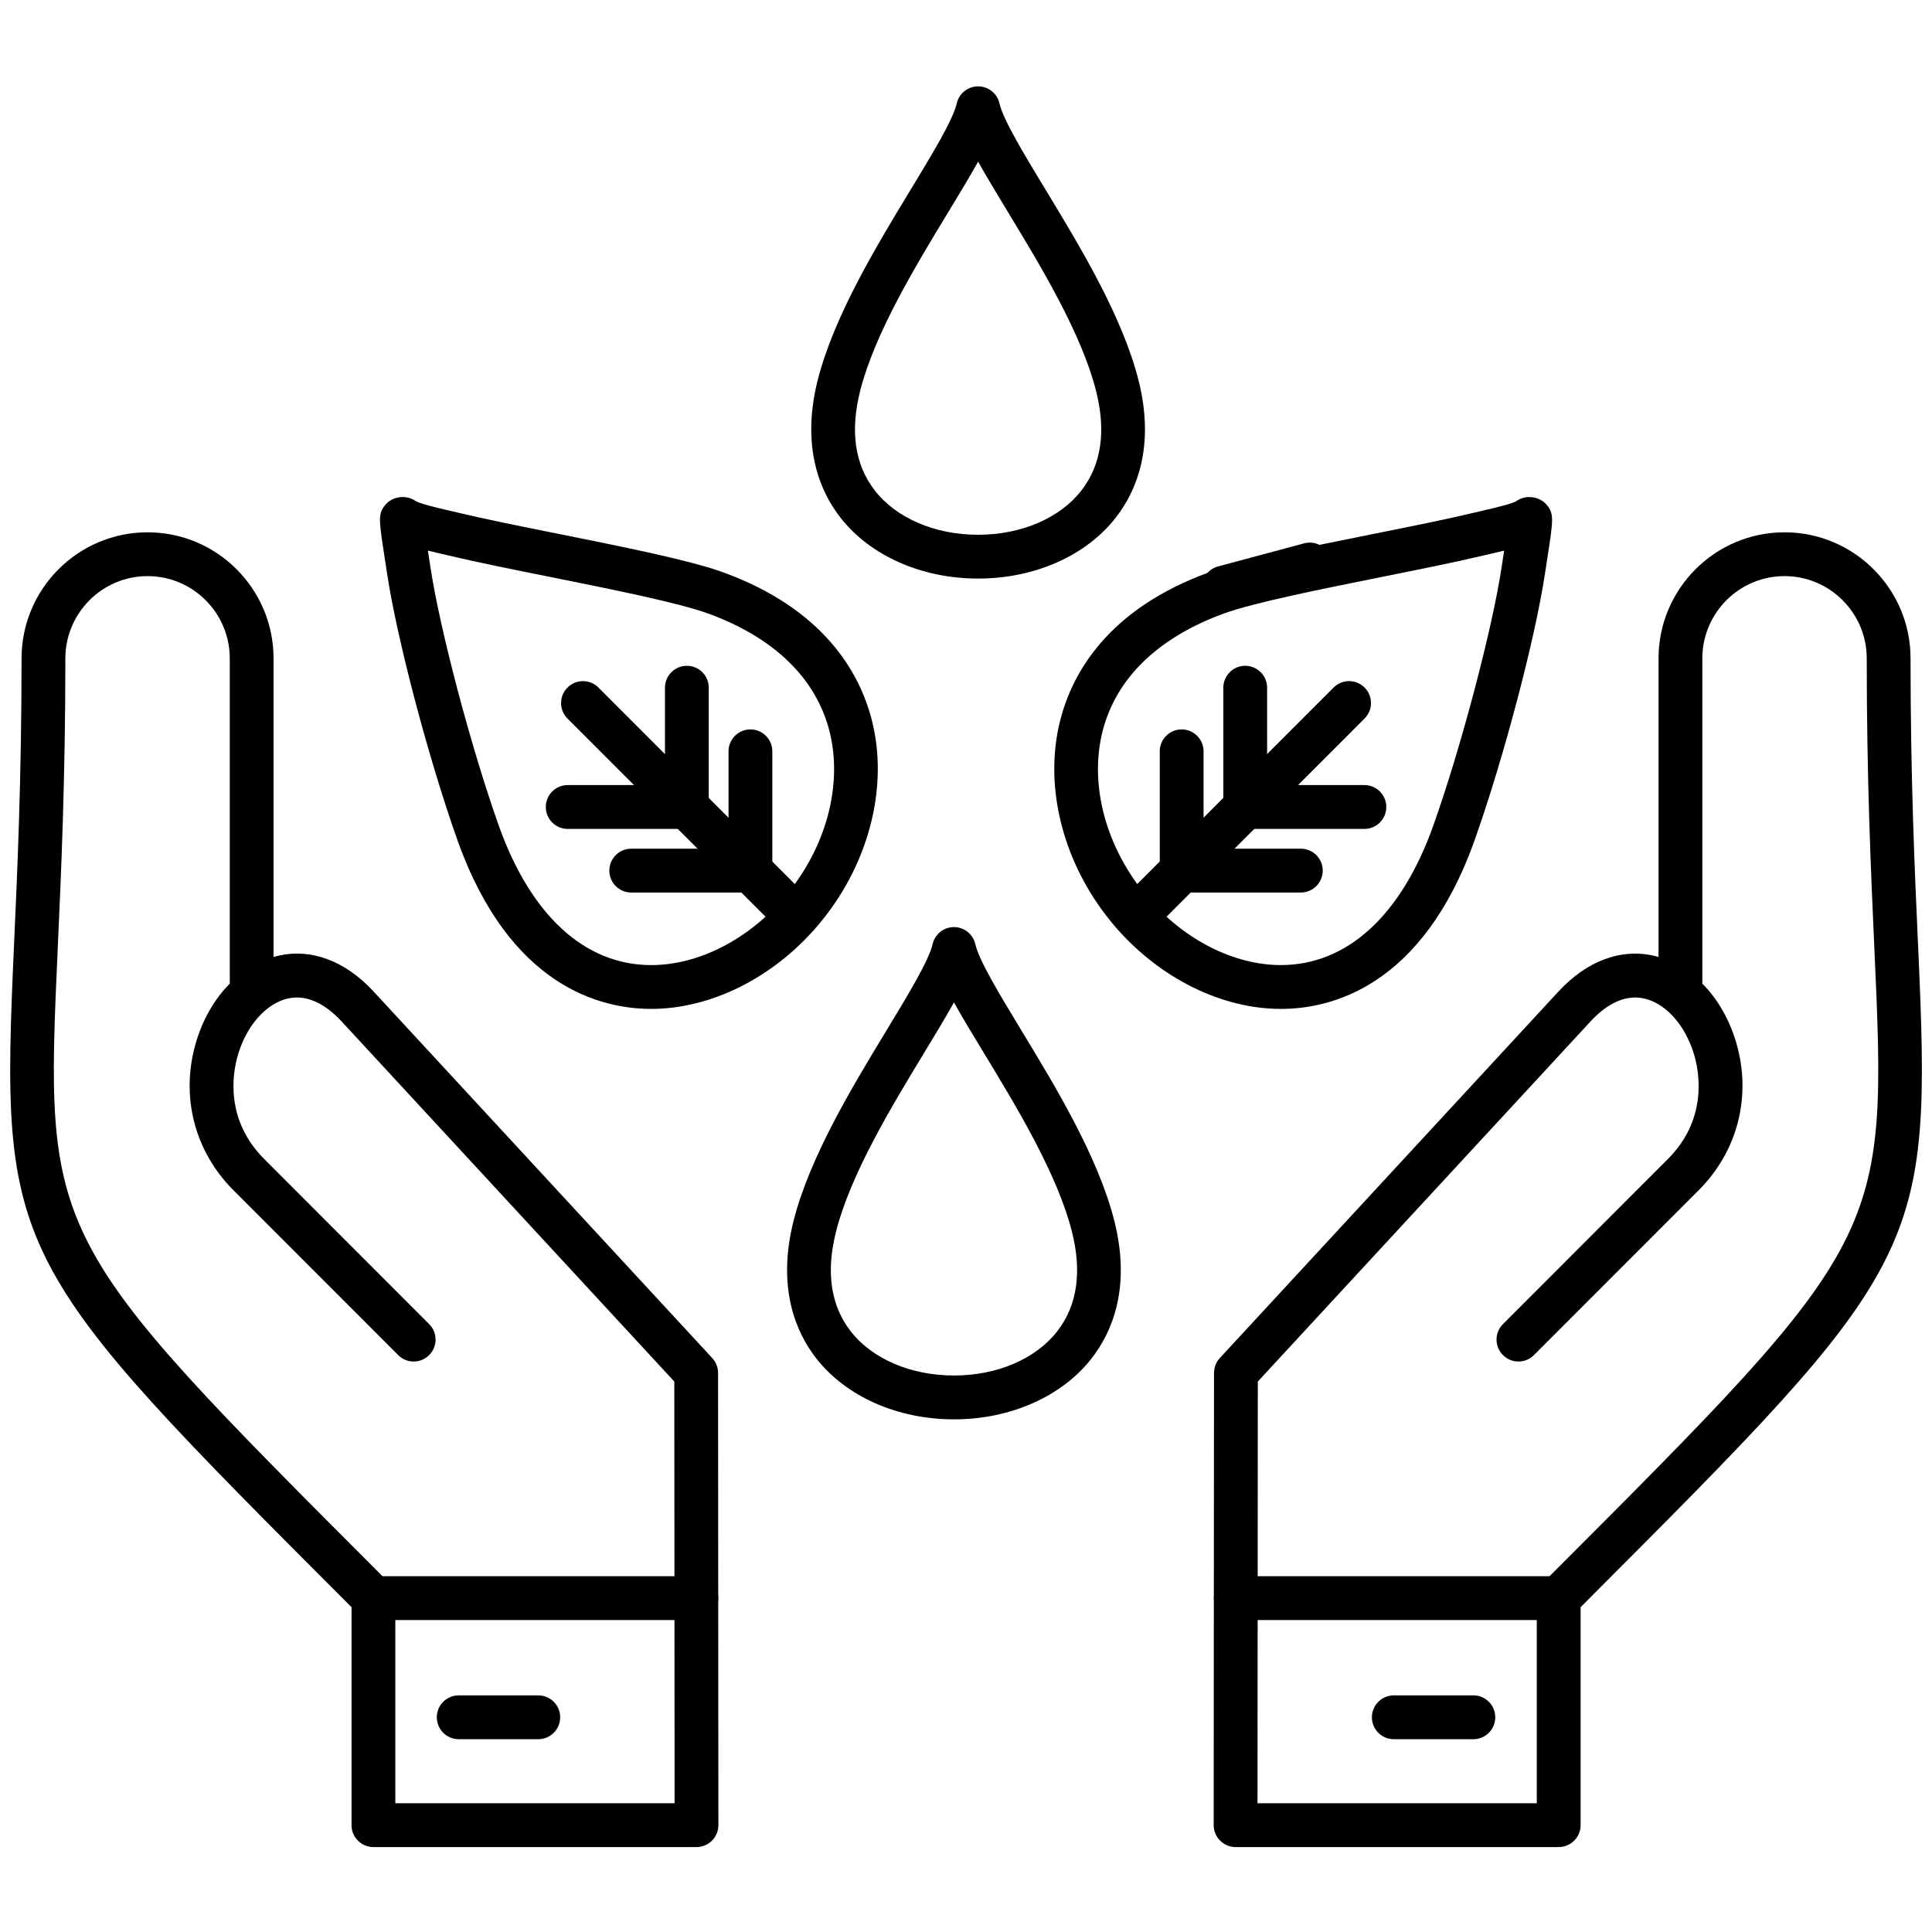 <svg version="1.0" preserveAspectRatio="xMidYMid meet" height="500" viewBox="0 0 375 375" zoomAndPan="magnify" width="500" xmlns:xlink="http://www.w3.org/1999/xlink" xmlns="http://www.w3.org/2000/svg"><defs><clipPath id="d6d22058b3"><path clip-rule="nonzero" d="M 157 16.641 L 223 16.641 L 223 113 L 157 113 Z M 157 16.641"></path></clipPath><clipPath id="1c91db7100"><path clip-rule="nonzero" d="M 1 103 L 140 103 L 140 358.641 L 1 358.641 Z M 1 103"></path></clipPath><clipPath id="c6f1d31065"><path clip-rule="nonzero" d="M 235 103 L 374 103 L 374 358.641 L 235 358.641 Z M 235 103"></path></clipPath></defs><rect fill-opacity="1" height="450" y="-37.5" fill="#ffffff" width="450" x="-37.5"></rect><rect fill-opacity="1" height="450" y="-37.5" fill="#ffffff" width="450" x="-37.5"></rect><path fill-rule="evenodd" fill-opacity="1" d="M 237.504 118.316 C 235.625 118.316 233.91 117.062 233.398 115.16 C 232.789 112.891 234.137 110.559 236.402 109.949 L 253.121 105.465 C 255.398 104.859 257.723 106.207 258.328 108.477 C 258.938 110.746 257.59 113.078 255.324 113.688 L 238.605 118.172 C 238.238 118.27 237.863 118.316 237.504 118.316 Z M 237.504 118.316" fill="#000000"></path><path fill-rule="evenodd" fill-opacity="1" d="M 126.398 195.828 C 116.699 195.828 98.91 191.566 88.773 163.027 C 83.184 147.285 77.066 124.105 75.137 111.348 L 74.652 108.18 C 73.516 100.812 73.344 99.684 74.84 97.93 C 76.211 96.328 78.871 96 80.602 97.203 C 81.395 97.754 84.602 98.504 86.941 99.047 L 88.863 99.5 C 94.16 100.766 101.109 102.164 108.469 103.637 C 121 106.152 133.961 108.754 140.332 111.074 C 159.891 118.195 166.816 130.527 169.18 139.617 C 172.625 152.859 168.535 168.293 158.516 179.895 C 149.91 189.875 137.902 195.828 126.398 195.828 Z M 83.055 106.875 C 83.055 106.879 83.055 106.879 83.055 106.883 L 83.543 110.074 C 85.371 122.18 91.438 145.121 96.785 160.18 C 102.996 177.68 113.516 187.324 126.398 187.324 C 135.469 187.324 145.07 182.469 152.094 174.34 C 160.312 164.824 163.711 152.344 160.961 141.77 C 158.305 131.562 150.168 123.719 137.434 119.078 C 131.664 116.98 118.453 114.328 106.805 111.988 C 99.367 110.496 92.344 109.086 86.898 107.781 L 85.02 107.34 C 84.34 107.18 83.688 107.023 83.059 106.875 Z M 83.055 106.875" fill="#000000"></path><path fill-rule="evenodd" fill-opacity="1" d="M 133.32 160.891 L 110.188 160.891 C 107.84 160.891 105.938 158.984 105.938 156.637 C 105.938 154.289 107.84 152.383 110.188 152.383 L 133.32 152.383 C 135.668 152.383 137.57 154.293 137.57 156.637 C 137.57 158.984 135.668 160.891 133.32 160.891 Z M 133.32 160.891" fill="#000000"></path><path fill-rule="evenodd" fill-opacity="1" d="M 133.32 160.891 C 130.977 160.891 129.07 158.984 129.07 156.637 L 129.07 133.484 C 129.07 131.137 130.977 129.23 133.32 129.23 C 135.668 129.23 137.57 131.137 137.57 133.484 L 137.57 156.637 C 137.57 158.988 135.668 160.891 133.32 160.891 Z M 133.32 160.891" fill="#000000"></path><path fill-rule="evenodd" fill-opacity="1" d="M 145.656 173.238 L 122.52 173.238 C 120.172 173.238 118.27 171.332 118.27 168.984 C 118.27 166.637 120.176 164.73 122.52 164.73 L 145.656 164.73 C 148 164.73 149.906 166.637 149.906 168.984 C 149.906 171.332 148.004 173.238 145.656 173.238 Z M 145.656 173.238" fill="#000000"></path><path fill-rule="evenodd" fill-opacity="1" d="M 145.656 173.238 C 143.309 173.238 141.406 171.332 141.406 168.984 L 141.406 145.832 C 141.406 143.484 143.309 141.578 145.656 141.578 C 148 141.578 149.906 143.484 149.906 145.832 L 149.906 168.984 C 149.906 171.336 148.004 173.238 145.656 173.238 Z M 145.656 173.238" fill="#000000"></path><path fill-rule="evenodd" fill-opacity="1" d="M 154.543 182.133 C 153.457 182.133 152.367 181.719 151.539 180.887 L 110.148 139.469 C 108.488 137.809 108.488 135.113 110.148 133.453 C 111.812 131.789 114.5 131.789 116.16 133.453 L 157.547 174.875 C 159.207 176.535 159.207 179.227 157.547 180.887 C 156.719 181.723 155.633 182.133 154.543 182.133 Z M 154.543 182.133" fill="#000000"></path><path fill-rule="evenodd" fill-opacity="1" d="M 248.617 195.828 C 237.113 195.828 225.105 189.875 216.492 179.902 C 206.473 168.297 202.391 152.867 205.832 139.629 C 208.195 130.535 215.113 118.203 234.68 111.082 C 241.047 108.766 254.008 106.16 266.535 103.645 C 273.898 102.168 280.852 100.773 286.148 99.508 L 288.066 99.055 C 290.41 98.508 293.617 97.762 294.418 97.203 C 296.148 96.004 298.793 96.336 300.172 97.938 C 301.672 99.688 301.496 100.828 300.355 108.23 L 299.875 111.352 C 297.945 124.109 291.828 147.297 286.238 163.031 C 276.105 191.57 258.32 195.832 248.617 195.832 Z M 291.961 106.875 C 291.328 107.023 290.672 107.18 289.992 107.336 L 288.117 107.777 C 282.664 109.082 275.645 110.488 268.203 111.984 C 256.555 114.324 243.344 116.973 237.578 119.074 C 224.844 123.711 216.707 131.559 214.051 141.77 C 211.301 152.34 214.703 164.82 222.922 174.34 C 229.938 182.469 239.543 187.32 248.609 187.32 C 261.492 187.32 272.012 177.684 278.227 160.18 C 283.574 145.121 289.633 122.176 291.465 110.074 L 291.945 106.93 C 291.953 106.91 291.953 106.891 291.961 106.875 Z M 291.961 106.875" fill="#000000"></path><path fill-rule="evenodd" fill-opacity="1" d="M 264.832 160.891 L 241.695 160.891 C 239.348 160.891 237.445 158.984 237.445 156.637 C 237.445 154.289 239.352 152.383 241.695 152.383 L 264.832 152.383 C 267.18 152.383 269.082 154.293 269.082 156.637 C 269.082 158.984 267.176 160.891 264.832 160.891 Z M 264.832 160.891" fill="#000000"></path><path fill-rule="evenodd" fill-opacity="1" d="M 241.695 160.891 C 239.348 160.891 237.445 158.984 237.445 156.637 L 237.445 133.484 C 237.445 131.137 239.352 129.23 241.695 129.23 C 244.039 129.23 245.945 131.137 245.945 133.484 L 245.945 156.637 C 245.945 158.988 244.039 160.891 241.695 160.891 Z M 241.695 160.891" fill="#000000"></path><path fill-rule="evenodd" fill-opacity="1" d="M 252.492 173.238 L 229.359 173.238 C 227.016 173.238 225.109 171.332 225.109 168.984 C 225.109 166.637 227.016 164.73 229.359 164.73 L 252.492 164.73 C 254.84 164.73 256.742 166.637 256.742 168.984 C 256.742 171.332 254.836 173.238 252.492 173.238 Z M 252.492 173.238" fill="#000000"></path><path fill-rule="evenodd" fill-opacity="1" d="M 229.359 173.238 C 227.016 173.238 225.109 171.332 225.109 168.984 L 225.109 145.832 C 225.109 143.484 227.016 141.578 229.359 141.578 C 231.703 141.578 233.609 143.484 233.609 145.832 L 233.609 168.984 C 233.613 171.336 231.703 173.238 229.359 173.238 Z M 229.359 173.238" fill="#000000"></path><path fill-rule="evenodd" fill-opacity="1" d="M 220.469 182.133 C 219.383 182.133 218.293 181.719 217.461 180.887 C 215.801 179.227 215.801 176.531 217.461 174.871 L 258.848 133.453 C 260.512 131.789 263.203 131.789 264.863 133.453 C 266.523 135.113 266.523 137.805 264.863 139.465 L 223.477 180.887 C 222.648 181.719 221.559 182.133 220.469 182.133 Z M 220.469 182.133" fill="#000000"></path><g clip-path="url(#d6d22058b3)"><path fill-rule="evenodd" fill-opacity="1" d="M 189.852 112.301 C 178.879 112.301 168.875 107.863 163.094 100.426 C 159.266 95.5 155.402 86.871 158.727 73.742 C 161.871 61.352 170.141 47.715 176.789 36.762 C 180.996 29.824 184.973 23.27 185.711 20.059 C 186.152 18.129 187.871 16.762 189.852 16.762 C 191.832 16.762 193.547 18.129 193.992 20.059 C 194.73 23.273 198.707 29.824 202.91 36.762 C 209.559 47.719 217.828 61.352 220.969 73.742 C 224.301 86.871 220.434 95.5 216.605 100.426 C 210.836 107.863 200.828 112.301 189.852 112.301 Z M 189.852 31.375 C 188.227 34.301 186.242 37.57 184.055 41.176 C 177.703 51.645 169.793 64.676 166.965 75.832 C 164.969 83.699 165.922 90.215 169.797 95.199 C 173.98 100.582 181.477 103.797 189.848 103.797 C 198.223 103.797 205.715 100.582 209.902 95.199 C 213.777 90.215 214.73 83.699 212.734 75.832 C 209.902 64.68 202 51.645 195.648 41.176 C 193.469 37.57 191.48 34.297 189.855 31.375 Z M 189.852 31.375" fill="#000000"></path></g><path fill-rule="evenodd" fill-opacity="1" d="M 185.164 275.496 C 174.191 275.496 164.184 271.055 158.402 263.617 C 154.574 258.691 150.711 250.062 154.039 236.934 C 157.18 224.551 165.449 210.914 172.094 199.957 C 176.305 193.016 180.277 186.465 181.02 183.246 C 181.465 181.316 183.18 179.949 185.16 179.949 C 187.141 179.949 188.859 181.316 189.305 183.246 C 190.039 186.465 194.02 193.016 198.223 199.957 C 204.871 210.91 213.141 224.543 216.281 236.934 C 219.613 250.062 215.746 258.691 211.918 263.617 C 206.145 271.055 196.137 275.496 185.164 275.496 Z M 185.164 194.57 C 183.539 197.492 181.551 200.766 179.363 204.371 C 173.012 214.84 165.109 227.871 162.281 239.023 C 160.281 246.887 161.238 253.402 165.113 258.391 C 169.297 263.773 176.793 266.984 185.164 266.984 C 193.539 266.984 201.031 263.77 205.219 258.391 C 209.094 253.402 210.047 246.887 208.051 239.023 C 205.223 227.871 197.316 214.84 190.965 204.371 C 188.773 200.766 186.789 197.492 185.164 194.57 Z M 185.164 194.57" fill="#000000"></path><g clip-path="url(#1c91db7100)"><path fill-rule="evenodd" fill-opacity="1" d="M 135.188 358.516 L 72.48 358.516 C 70.133 358.516 68.23 356.609 68.23 354.262 L 68.23 311.953 C 1.285 244.953 0.008 243.547 2.723 183.41 C 3.371 169.023 4.184 151.121 4.184 127.793 C 4.184 114.297 15.156 103.32 28.641 103.32 C 42.125 103.32 53.094 114.297 53.094 127.793 L 53.094 185.746 C 53.328 185.68 53.562 185.617 53.801 185.559 C 60.316 183.984 66.969 186.445 72.531 192.469 L 138.246 263.598 C 138.973 264.383 139.375 265.41 139.375 266.484 L 139.438 354.254 C 139.438 355.383 138.992 356.469 138.195 357.266 C 137.398 358.066 136.316 358.516 135.188 358.516 Z M 76.73 350.008 L 130.938 350.008 L 130.883 268.156 L 66.293 198.246 C 63.898 195.656 60.145 192.797 55.785 193.832 C 54.371 194.172 53.012 194.883 51.762 195.891 C 51.641 196.004 51.516 196.109 51.379 196.211 C 49.043 198.25 47.141 201.348 46.113 205.004 C 45.133 208.473 43.684 217.363 51.285 224.965 L 83.297 257.008 C 84.961 258.668 84.961 261.363 83.297 263.023 C 81.637 264.688 78.949 264.688 77.289 263.023 L 45.273 230.984 C 37.797 223.496 35.051 212.926 37.934 202.695 C 39.254 198.004 41.594 193.949 44.598 190.922 L 44.598 127.793 C 44.598 118.988 37.441 111.824 28.645 111.824 C 19.848 111.824 12.688 118.988 12.688 127.793 C 12.688 151.312 11.875 169.32 11.219 183.793 C 8.664 240.305 8.664 240.305 74.66 306.355 L 75.484 307.18 C 76.281 307.98 76.73 309.062 76.73 310.191 L 76.73 350.004 L 76.734 350.004 Z M 76.73 350.008" fill="#000000"></path></g><path fill-rule="evenodd" fill-opacity="1" d="M 135.16 314.445 L 72.48 314.445 C 70.133 314.445 68.23 312.539 68.23 310.191 C 68.23 307.844 70.133 305.938 72.48 305.938 L 135.16 305.938 C 137.504 305.938 139.41 307.848 139.41 310.191 C 139.41 312.539 137.504 314.445 135.16 314.445 Z M 135.16 314.445" fill="#000000"></path><path fill-rule="evenodd" fill-opacity="1" d="M 104.48 337.578 L 89.035 337.578 C 86.688 337.578 84.785 335.672 84.785 333.324 C 84.785 330.977 86.688 329.07 89.035 329.07 L 104.48 329.07 C 106.824 329.07 108.73 330.977 108.73 333.324 C 108.73 335.672 106.824 337.578 104.48 337.578 Z M 104.48 337.578" fill="#000000"></path><g clip-path="url(#c6f1d31065)"><path fill-rule="evenodd" fill-opacity="1" d="M 302.539 358.516 L 239.828 358.516 C 238.699 358.516 237.617 358.066 236.82 357.266 C 236.02 356.469 235.574 355.383 235.574 354.254 L 235.637 266.484 C 235.641 265.414 236.043 264.383 236.766 263.598 L 302.484 192.469 C 308.051 186.445 314.703 183.996 321.223 185.559 C 321.457 185.617 321.691 185.676 321.922 185.746 L 321.922 127.793 C 321.922 114.297 332.895 103.32 346.379 103.32 C 359.863 103.32 370.836 114.297 370.836 127.793 C 370.836 151.121 371.641 169.023 372.293 183.414 C 375.012 243.547 373.738 244.949 306.793 311.953 L 306.793 354.262 C 306.793 356.609 304.887 358.516 302.539 358.516 Z M 244.082 350.008 L 298.289 350.008 L 298.289 310.191 C 298.289 309.059 298.738 307.98 299.535 307.18 L 300.359 306.355 C 366.355 240.305 366.355 240.305 363.801 183.793 C 363.148 169.324 362.332 151.312 362.332 127.793 C 362.332 118.988 355.172 111.824 346.379 111.824 C 337.578 111.824 330.422 118.988 330.422 127.793 L 330.422 190.918 C 333.426 193.949 335.77 198.004 337.09 202.695 C 339.977 212.926 337.227 223.496 329.75 230.984 L 297.734 263.023 C 296.074 264.688 293.383 264.688 291.723 263.023 C 290.062 261.363 290.062 258.668 291.723 257.008 L 323.738 224.965 C 331.336 217.363 329.887 208.473 328.91 205.004 C 327.883 201.359 325.992 198.266 323.656 196.223 C 323.508 196.117 323.371 196 323.242 195.875 C 321.996 194.875 320.641 194.172 319.238 193.836 C 314.891 192.789 311.125 195.656 308.73 198.25 L 244.141 268.156 Z M 244.082 350.008" fill="#000000"></path></g><path fill-rule="evenodd" fill-opacity="1" d="M 302.539 314.445 L 239.859 314.445 C 237.512 314.445 235.609 312.539 235.609 310.191 C 235.609 307.844 237.516 305.938 239.859 305.938 L 302.539 305.938 C 304.887 305.938 306.789 307.848 306.789 310.191 C 306.789 312.539 304.887 314.445 302.539 314.445 Z M 302.539 314.445" fill="#000000"></path><path fill-rule="evenodd" fill-opacity="1" d="M 285.984 337.578 L 270.535 337.578 C 268.188 337.578 266.285 335.672 266.285 333.324 C 266.285 330.977 268.191 329.07 270.535 329.07 L 285.98 329.07 C 288.328 329.07 290.23 330.977 290.23 333.324 C 290.23 335.672 288.328 337.578 285.984 337.578 Z M 285.984 337.578" fill="#000000"></path></svg>